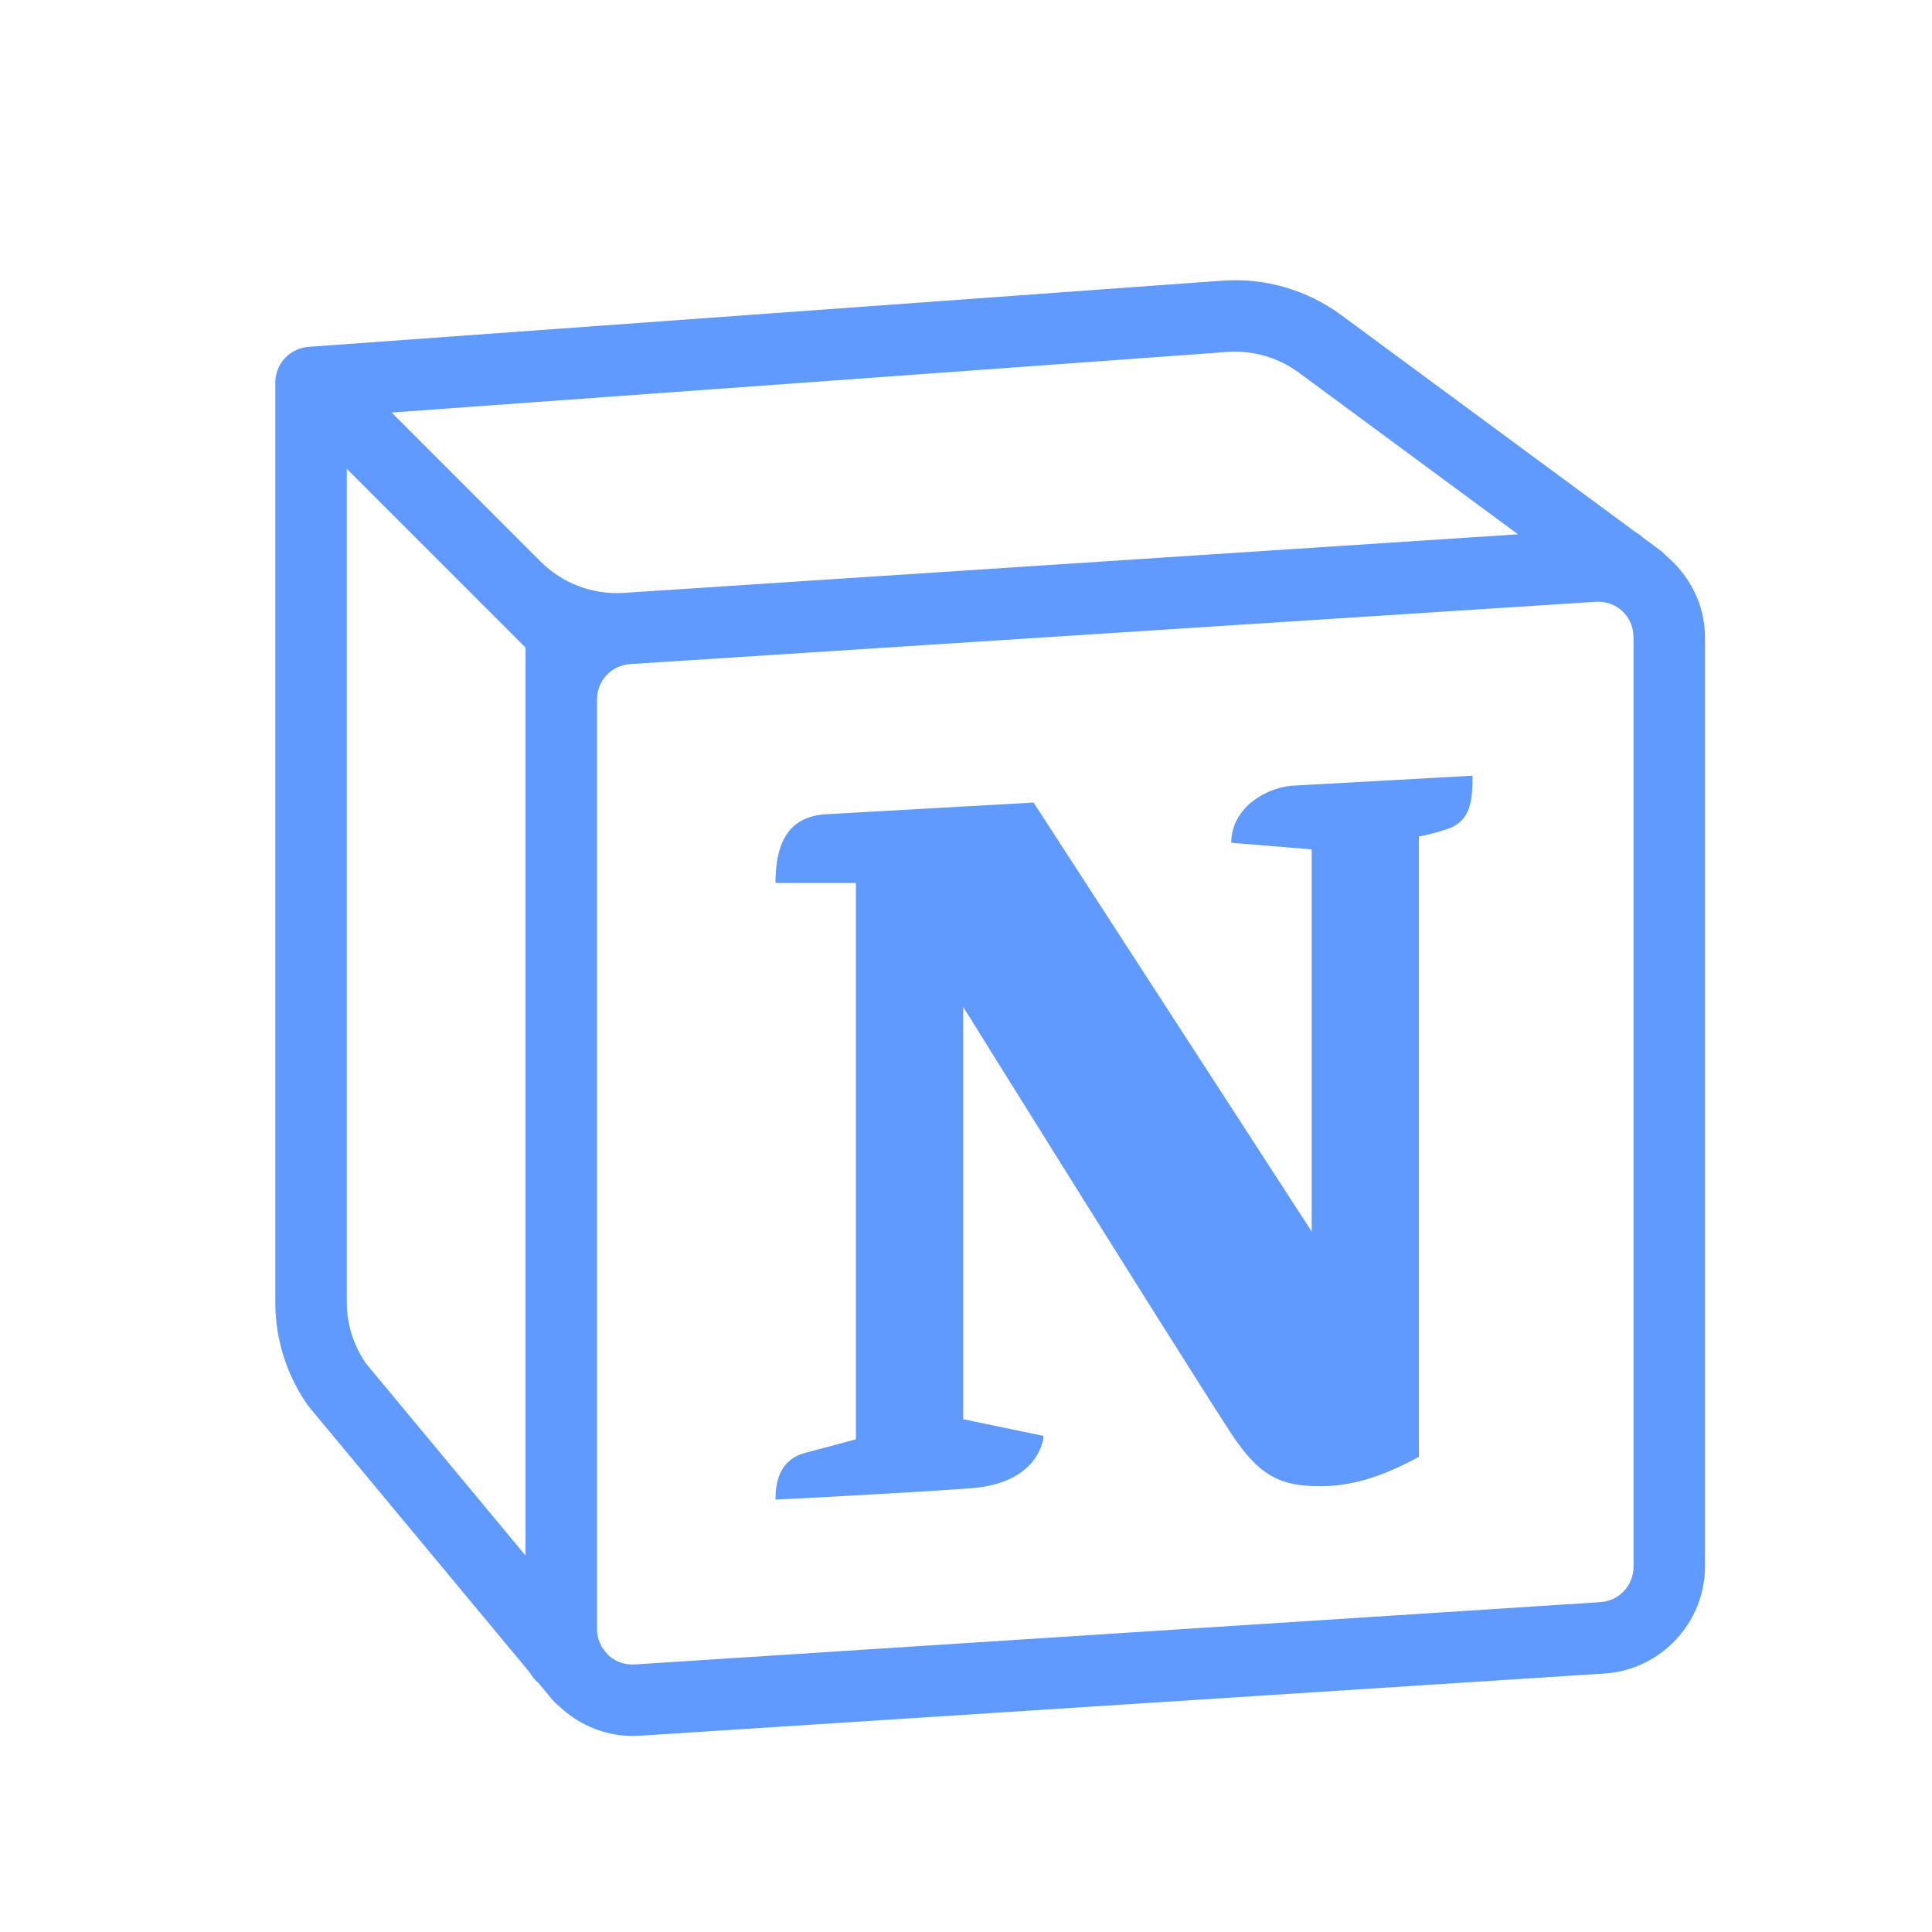 <svg width="40" height="40" viewBox="0 0 40 40" fill="none" xmlns="http://www.w3.org/2000/svg">
<path d="M25.306 5.811L6.387 7.181C6.381 7.182 6.375 7.182 6.369 7.183C6.36 7.184 6.35 7.186 6.34 7.187C6.322 7.189 6.305 7.192 6.287 7.196C6.28 7.198 6.272 7.2 6.265 7.202C6.257 7.203 6.249 7.205 6.241 7.207C6.223 7.213 6.205 7.218 6.187 7.225C6.175 7.229 6.164 7.234 6.152 7.239C6.146 7.242 6.139 7.245 6.132 7.248C6.093 7.266 6.056 7.287 6.021 7.312C6.015 7.315 6.008 7.319 6.002 7.323C5.987 7.335 5.972 7.347 5.957 7.359C5.954 7.362 5.951 7.365 5.949 7.368C5.936 7.379 5.924 7.39 5.912 7.401C5.905 7.409 5.898 7.417 5.891 7.426C5.88 7.438 5.869 7.45 5.859 7.463C5.855 7.468 5.851 7.473 5.847 7.478C5.836 7.493 5.826 7.508 5.816 7.524C5.813 7.529 5.81 7.534 5.807 7.538C5.797 7.554 5.788 7.57 5.779 7.586C5.776 7.593 5.773 7.6 5.769 7.606C5.761 7.624 5.754 7.642 5.748 7.66C5.747 7.662 5.746 7.664 5.745 7.666C5.73 7.707 5.719 7.75 5.712 7.794C5.71 7.802 5.709 7.81 5.707 7.817C5.705 7.837 5.703 7.857 5.701 7.877V7.88C5.701 7.893 5.7 7.906 5.7 7.92V26.966C5.7 27.725 5.933 28.468 6.369 29.09C6.381 29.106 6.393 29.122 6.405 29.137L10.974 34.635C11.018 34.715 11.076 34.785 11.146 34.843L11.435 35.19C11.472 35.234 11.513 35.274 11.559 35.309C11.994 35.73 12.595 35.979 13.243 35.937L33.223 34.648C34.384 34.573 35.3 33.596 35.3 32.432V13.198C35.3 12.515 34.978 11.909 34.489 11.502C34.455 11.462 34.416 11.426 34.374 11.395L34.015 11.13C33.97 11.087 33.92 11.05 33.866 11.02L27.77 6.524C27.06 6 26.185 5.747 25.306 5.811ZM25.413 7.287C25.941 7.249 26.466 7.401 26.891 7.715L31.428 11.062L12.909 12.275C12.272 12.316 11.648 12.08 11.195 11.629H11.194L8.108 8.541L25.413 7.287ZM7.18 9.706L10.149 12.675L10.88 13.406V32.206L7.579 28.232C7.321 27.861 7.18 27.42 7.18 26.966V9.706ZM33.032 12.46C33.47 12.432 33.82 12.76 33.82 13.198V32.432C33.82 32.829 33.524 33.145 33.128 33.171L13.148 34.46C12.93 34.474 12.735 34.4 12.593 34.268L12.591 34.267L12.59 34.265C12.587 34.262 12.586 34.258 12.583 34.255C12.58 34.251 12.577 34.247 12.574 34.243C12.443 34.111 12.36 33.931 12.36 33.722V14.488C12.36 14.09 12.656 13.774 13.052 13.749L33.032 12.46ZM30.487 16.06L26.732 16.268C26.159 16.327 25.492 16.754 25.492 17.448L27.157 17.586V25.498L21.399 16.616L17.083 16.859C16.276 16.918 16.056 17.518 16.056 18.281H17.721V29.799C17.721 29.799 16.942 30.009 16.681 30.077C16.128 30.219 16.056 30.701 16.056 31.048C16.056 31.048 18.832 30.909 20.11 30.812C21.559 30.701 21.607 29.73 21.607 29.73L19.942 29.383V20.848C19.942 20.848 24.175 27.649 25.469 29.647C26.078 30.586 26.533 30.77 27.334 30.77C27.991 30.77 28.612 30.576 29.376 30.163V17.316C29.376 17.316 29.516 17.308 29.96 17.166C30.465 17.002 30.487 16.545 30.487 16.06Z" fill="#609AFF"/>
</svg>
